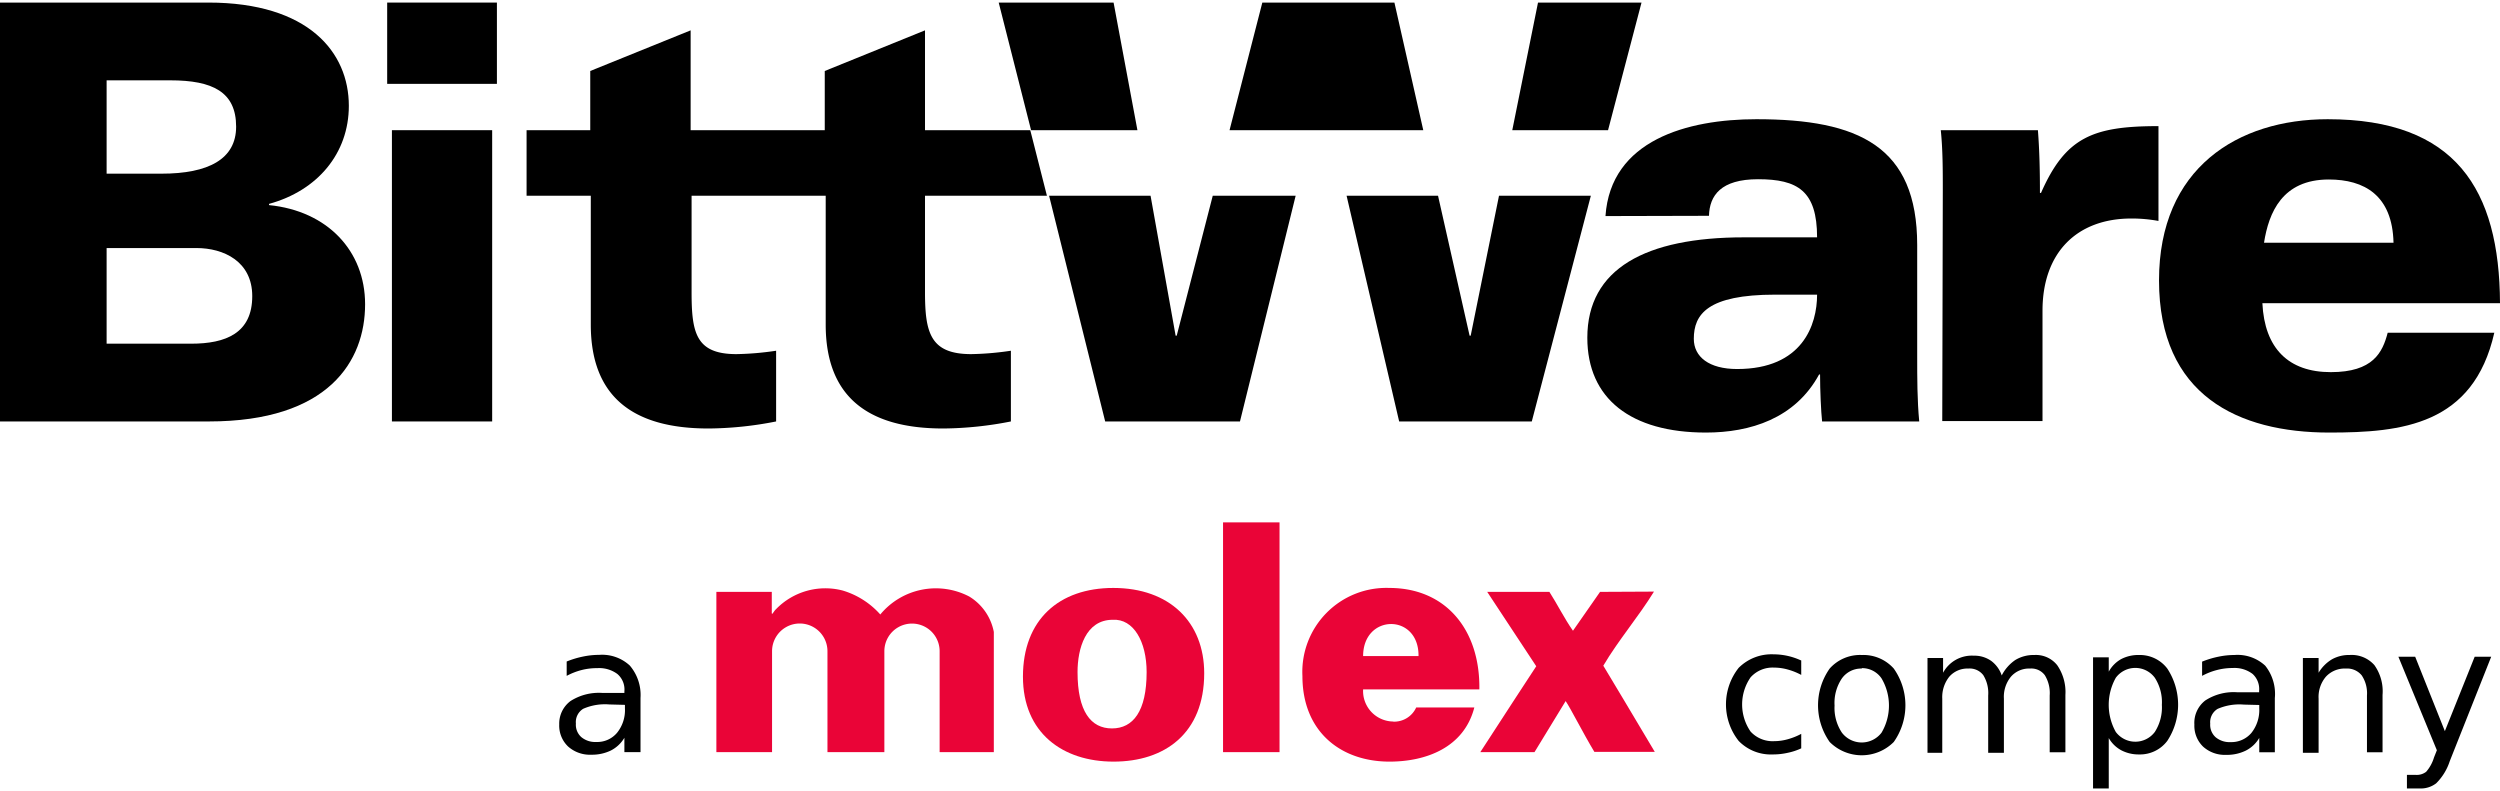 <svg xmlns="http://www.w3.org/2000/svg" width="2.56in" height="0.81in" viewBox="0 0 184.54 58.01"><path d="M19.72,19.44H35.1c7.41,0,10.37,3.68,10.37,7.62,0,3.51-2.31,6.26-5.89,7.24v.09c4.31.43,7.09,3.38,7.09,7.32,0,4.2-2.7,8.65-11.53,8.65H19.72Zm7.87,12.63h4.05c3.46,0,5.51-1.07,5.51-3.47,0-2.57-1.74-3.42-4.86-3.42h-4.7Zm0,12.55h6.24c2.55,0,4.51-.77,4.51-3.51,0-2.57-2.12-3.55-4.12-3.55H27.59Z" transform="translate(-19.72 -19.44)"/><path d="M56.4,25.44H48.3v-6h8.1Zm-7.75,3.42h7.4v21.5h-7.4Z" transform="translate(-19.72 -19.44)"/><path d="M88,40.81V33.7h9l-1.23-4.84H88V21.49l-7.4,3v4.37h-9.9V21.49l-7.41,3v4.37H58.59V33.7h4.74v9.51c0,5.23,3,7.67,8.68,7.67a26.4,26.4,0,0,0,5-.52V45.14a22,22,0,0,1-2.93.25c-3,0-3.31-1.58-3.31-4.58V33.7h9.9v9.51c0,5.23,3,7.67,8.67,7.67a26.54,26.54,0,0,0,5-.52V45.14a22,22,0,0,1-2.93.25C88.39,45.39,88,43.81,88,40.81Z" transform="translate(-19.72 -19.44)"/><polygon points="121.17 0 113.53 0 111.63 9.42 118.7 9.42 121.17 0"/><polygon points="86.86 24.59 86.78 24.59 84.93 14.26 77.44 14.26 81.58 30.92 91.53 30.92 95.64 14.26 89.52 14.26 86.86 24.59"/><polygon points="82.2 0 73.72 0 76.11 9.42 83.96 9.42 82.2 0"/><polygon points="108.56 24.59 108.48 24.59 106.15 14.26 99.4 14.26 103.28 30.92 113.07 30.92 117.43 14.26 110.65 14.26 108.56 24.59"/><polygon points="102.93 0 93.18 0 90.76 9.42 105.06 9.42 102.93 0"/><path d="M138.23,35.2c.38-5.61,6.05-7.15,11.14-7.15,7.55,0,11.87,2,11.87,9.29v8.23c0,1.58,0,3.21.15,4.79h-7.17c-.08-.73-.15-2.31-.15-3.47H154c-1.77,3.26-5.09,4.29-8.36,4.29-5.52,0-8.75-2.49-8.75-7,0-5.1,4.31-7.41,11.56-7.41h5.4c0-3.43-1.43-4.29-4.36-4.29-2.74,0-3.58,1.2-3.62,2.7ZM150.75,41c-5,0-6,1.46-6,3.26,0,1.33,1.12,2.23,3.2,2.23,4.82,0,5.9-3.26,5.9-5.49Z" transform="translate(-19.72 -19.44)"/><path d="M163.13,33.27c0-1.37,0-3-.15-4.41h7.17c.12,1.54.15,3.09.15,4.63h.08c1.81-4.11,3.82-4.93,8.67-4.93v7a10.83,10.83,0,0,0-2-.18c-4,0-6.56,2.49-6.56,6.81v8.14h-7.4Z" transform="translate(-19.72 -19.44)"/><path d="M186.72,41.63c.16,3.34,1.93,5.09,5.05,5.09s3.82-1.45,4.2-2.91h7.87c-1.54,6.81-6.82,7.37-12.18,7.37-6.71,0-12.57-2.74-12.57-11.23,0-8.3,5.82-11.9,12.45-11.9,9.45,0,12.68,5.18,12.72,13.58Zm9.68-4.46c-.08-3.51-2.16-4.67-4.78-4.67-3.43,0-4.43,2.44-4.78,4.67Z" transform="translate(-19.72 -19.44)"/><path d="M152.68,68v1.07a4.71,4.71,0,0,0-1-.4,3.77,3.77,0,0,0-1-.14,2.18,2.18,0,0,0-1.74.72,3.52,3.52,0,0,0,0,4,2.2,2.2,0,0,0,1.74.71,3.77,3.77,0,0,0,1-.14,4.71,4.71,0,0,0,1-.4v1.07a4.51,4.51,0,0,1-1,.33,4.88,4.88,0,0,1-1.1.12,3.3,3.3,0,0,1-2.52-1,4.35,4.35,0,0,1,0-5.39,3.43,3.43,0,0,1,2.58-1,4.84,4.84,0,0,1,2,.44Z" transform="translate(-19.72 -19.44)"/><path d="M157.15,67.6a3,3,0,0,1,2.36,1,4.7,4.7,0,0,1,0,5.42,3.34,3.34,0,0,1-4.73,0,4.7,4.7,0,0,1,0-5.42A3,3,0,0,1,157.15,67.6Zm0,1a1.75,1.75,0,0,0-1.47.73,3.23,3.23,0,0,0-.54,2,3.29,3.29,0,0,0,.54,2,1.84,1.84,0,0,0,2.93,0,3.94,3.94,0,0,0,0-4A1.73,1.73,0,0,0,157.15,68.57Z" transform="translate(-19.72 -19.44)"/><path d="M167.48,69.11a3.05,3.05,0,0,1,1-1.14,2.6,2.6,0,0,1,1.41-.37,2,2,0,0,1,1.69.76,3.5,3.5,0,0,1,.6,2.19v4.23h-1.16V70.59a2.51,2.51,0,0,0-.36-1.5,1.24,1.24,0,0,0-1.09-.49,1.77,1.77,0,0,0-1.41.6,2.34,2.34,0,0,0-.52,1.62v4h-1.16V70.59a2.51,2.51,0,0,0-.36-1.5,1.26,1.26,0,0,0-1.1-.49,1.78,1.78,0,0,0-1.41.6,2.42,2.42,0,0,0-.52,1.62v4H162v-7h1.15v1.09a2.41,2.41,0,0,1,2.26-1.26,2.15,2.15,0,0,1,1.3.39A2.23,2.23,0,0,1,167.48,69.11Z" transform="translate(-19.72 -19.44)"/><path d="M175.38,73.73v3.72h-1.16V67.77h1.16v1.06a2.35,2.35,0,0,1,.92-.93,2.74,2.74,0,0,1,1.32-.3,2.54,2.54,0,0,1,2.08,1,4.86,4.86,0,0,1,0,5.34,2.52,2.52,0,0,1-2.08,1,2.74,2.74,0,0,1-1.32-.31A2.35,2.35,0,0,1,175.38,73.73Zm3.92-2.45a3.31,3.31,0,0,0-.52-2,1.79,1.79,0,0,0-2.88,0,4.09,4.09,0,0,0,0,4,1.8,1.8,0,0,0,2.88,0A3.35,3.35,0,0,0,179.3,71.28Z" transform="translate(-19.72 -19.44)"/><path d="M187.64,70.78v4h-1.15V73.72a2.41,2.41,0,0,1-1,.94,3.13,3.13,0,0,1-1.44.31,2.38,2.38,0,0,1-1.71-.61,2.14,2.14,0,0,1-.64-1.62,2.09,2.09,0,0,1,.8-1.78,3.85,3.85,0,0,1,2.36-.61h1.62v-.11A1.51,1.51,0,0,0,186,69a2.19,2.19,0,0,0-1.46-.44,4.6,4.6,0,0,0-1.18.15,4.85,4.85,0,0,0-1.09.43V68.09a6.85,6.85,0,0,1,1.23-.37,5.76,5.76,0,0,1,1.15-.12,3,3,0,0,1,2.28.79A3.34,3.34,0,0,1,187.64,70.78Zm-2.3.48a4,4,0,0,0-1.93.32,1.15,1.15,0,0,0-.54,1.09,1.22,1.22,0,0,0,.4,1,1.6,1.6,0,0,0,1.1.36,1.94,1.94,0,0,0,1.54-.68,2.71,2.71,0,0,0,.58-1.81v-.25Z" transform="translate(-19.72 -19.44)"/><path d="M195.59,70.55v4.23h-1.15V70.59a2.37,2.37,0,0,0-.39-1.49,1.39,1.39,0,0,0-1.16-.5,1.89,1.89,0,0,0-1.48.6,2.3,2.3,0,0,0-.54,1.62v4h-1.16v-7h1.16v1.09a2.85,2.85,0,0,1,1-1,2.57,2.57,0,0,1,1.29-.31,2.23,2.23,0,0,1,1.83.75A3.34,3.34,0,0,1,195.59,70.55Z" transform="translate(-19.72 -19.44)"/><path d="M200.55,75.44a4.07,4.07,0,0,1-1,1.63,1.86,1.86,0,0,1-1.24.38h-.92v-1h.68a1.13,1.13,0,0,0,.74-.23,2.88,2.88,0,0,0,.58-1.06l.21-.53-2.84-6.9H198l2.19,5.49,2.2-5.49h1.22Z" transform="translate(-19.72 -19.44)"/><path d="M67,70.77v4H65.81V73.71a2.45,2.45,0,0,1-1,.94,3.19,3.19,0,0,1-1.44.31,2.42,2.42,0,0,1-1.72-.61A2.13,2.13,0,0,1,61,72.73,2.08,2.08,0,0,1,61.83,71a3.89,3.89,0,0,1,2.36-.6h1.62v-.12A1.5,1.5,0,0,0,65.29,69a2.24,2.24,0,0,0-1.47-.43,4.57,4.57,0,0,0-1.17.14,4.93,4.93,0,0,0-1.1.43V68.08a6.85,6.85,0,0,1,1.23-.37,5.79,5.79,0,0,1,1.16-.12,3,3,0,0,1,2.27.79A3.34,3.34,0,0,1,67,70.77Zm-2.3.48a4,4,0,0,0-1.93.32,1.15,1.15,0,0,0-.54,1.09,1.22,1.22,0,0,0,.4,1,1.6,1.6,0,0,0,1.1.36,1.91,1.91,0,0,0,1.54-.68,2.66,2.66,0,0,0,.58-1.81v-.25Z" transform="translate(-19.72 -19.44)"/><rect x="90.28" y="38.37" width="4.17" height="16.96" fill="#ea0437"/><path d="M95.23,69.2c0,4.14,2.92,6.27,6.69,6.27s6.69-2.08,6.69-6.52c0-3.78-2.56-6.3-6.71-6.3-4,0-6.67,2.34-6.67,6.55m6.63-4.2c1.53-.09,2.5,1.61,2.5,3.86,0,2.9-1,4.16-2.56,4.16s-2.54-1.26-2.54-4.16c0-1.72.59-3.86,2.6-3.86" transform="translate(-19.72 -19.44)" fill="#ea0437"/><path d="M124.43,67.68h-4.09c0-3.14,4.13-3.17,4.09,0m-1.86,4.83a2.25,2.25,0,0,1-2.23-2.37h8.58c.07-4.38-2.46-7.49-6.65-7.49a6.2,6.2,0,0,0-6.41,6.51c0,4.08,2.81,6.31,6.43,6.31,2.64,0,5.49-1,6.26-4h-4.29a1.79,1.79,0,0,1-1.69,1.05" transform="translate(-19.72 -19.44)" fill="#ea0437"/><path d="M85,74.77V67.32a2,2,0,1,1,4.08,0v7.45h4V65.9a3.91,3.91,0,0,0-1.82-2.62,5.32,5.32,0,0,0-6.56,1.33,6,6,0,0,0-2.78-1.77A5.07,5.07,0,0,0,77,64.22c-.18.16-.32.53-.31.22v-1.5H72.6V74.77h4.11V67.32a2,2,0,1,1,4.09,0v7.45Z" transform="translate(-19.72 -19.44)" fill="#ea0437"/><path d="M137.83,62.94l-2,2.87c-.62-.88-1.18-2-1.74-2.87H129.5l3.62,5.49s-2.7,4.12-4.13,6.34h4L135.29,71c.38.56,1.25,2.3,2.12,3.75h4.46c-1.12-1.9-3.8-6.36-3.8-6.36,1.1-1.87,2.59-3.6,3.74-5.47Z" transform="translate(-19.72 -19.44)" fill="#ea0437"/></svg>